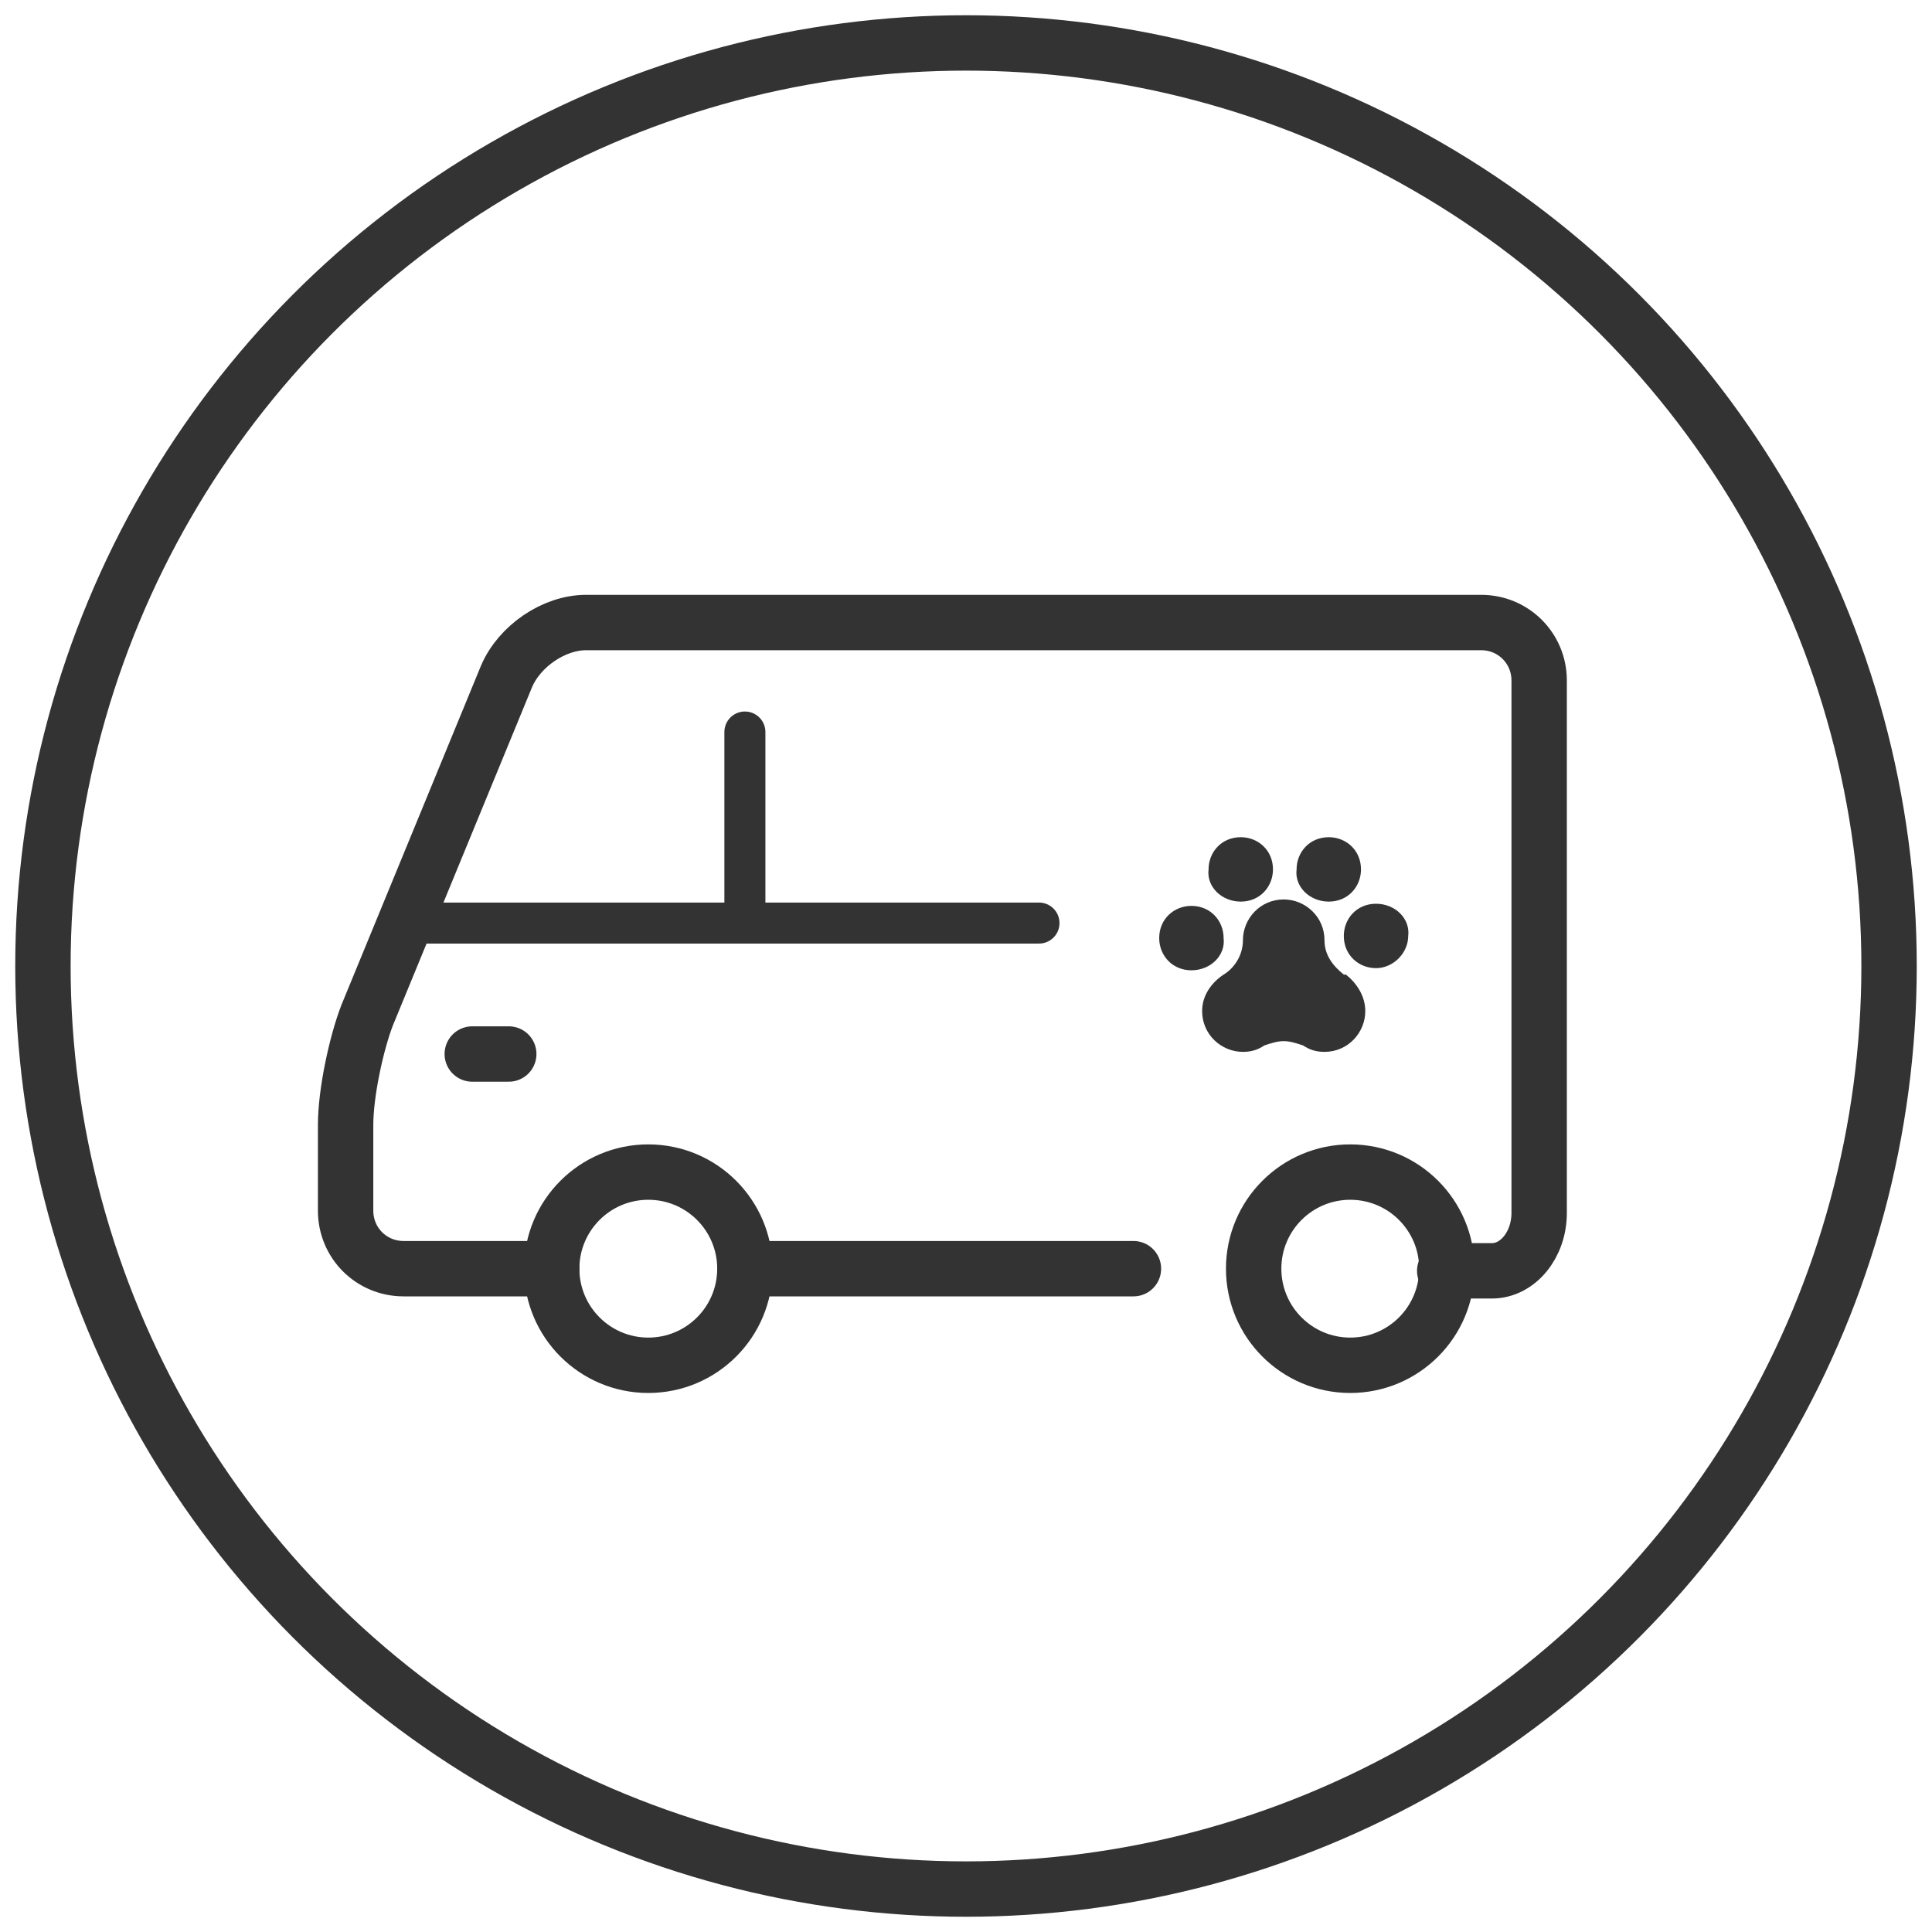 <?xml version="1.0" encoding="utf-8"?>
<!-- Generator: Adobe Illustrator 24.3.0, SVG Export Plug-In . SVG Version: 6.00 Build 0)  -->
<svg version="1.1" xmlns="http://www.w3.org/2000/svg" xmlns:xlink="http://www.w3.org/1999/xlink" x="0px" y="0px"
	 viewBox="0 0 90 90" style="enable-background:new 0 0 90 90;" xml:space="preserve">
<style type="text/css">
	.st0{fill:none;stroke:#333333;stroke-width:2.58;stroke-linecap:round;stroke-linejoin:round;}
	.st1{fill:none;stroke:#333333;stroke-width:2.58;stroke-linecap:round;stroke-miterlimit:10;}
	.st2{fill:#333333;}
	.st3{fill:none;stroke:#333333;stroke-width:1.911;stroke-linecap:round;stroke-miterlimit:10;}
</style>
<circle class="st0" cx="45" cy="45" r="43"/>
<circle class="st1" cx="30.2" cy="59.1" r="4.5"/>
<circle class="st1" cx="62.9" cy="59.1" r="4.5"/>
<path class="st2" d="M55.5,45.2c-0.9,0-1.5-0.7-1.5-1.5c0-0.9,0.7-1.5,1.5-1.5c0.9,0,1.5,0.7,1.5,1.5
	C57.1,44.5,56.4,45.2,55.5,45.2z"/>
<path class="st2" d="M57.8,42c0.9,0,1.5-0.7,1.5-1.5c0-0.9-0.7-1.5-1.5-1.5c-0.9,0-1.5,0.7-1.5,1.5C56.2,41.3,56.9,42,57.8,42z"/>
<path class="st2" d="M61.9,42c0.9,0,1.5-0.7,1.5-1.5c0-0.9-0.7-1.5-1.5-1.5c-0.9,0-1.5,0.7-1.5,1.5C60.3,41.3,61,42,61.9,42z"/>
<path class="st2" d="M64.1,42.1c-0.9,0-1.5,0.7-1.5,1.5c0,0.9,0.7,1.5,1.5,1.5s1.5-0.7,1.5-1.5C65.7,42.8,65,42.1,64.1,42.1z"/>
<path class="st2" d="M63.6,47.1c0,1-0.8,1.9-1.9,1.9c-0.4,0-0.7-0.1-1-0.3c0,0,0,0,0,0c-0.3-0.1-0.6-0.2-0.9-0.2
	c-0.3,0-0.6,0.1-0.9,0.2c0,0,0,0,0,0c-0.3,0.2-0.6,0.3-1,0.3c-1,0-1.9-0.8-1.9-1.9c0-0.7,0.4-1.3,1-1.7c0,0,0,0,0,0c0,0,0,0,0,0
	c0.5-0.3,0.9-0.9,0.9-1.6c0,0,0,0,0,0c0,0,0,0,0,0c0-1,0.8-1.9,1.9-1.9c1,0,1.9,0.8,1.9,1.9c0,0,0,0,0,0c0,0.7,0.4,1.2,0.9,1.6
	c0,0,0,0,0,0c0,0,0.1,0,0.1,0c0,0,0,0,0,0C63.2,45.8,63.6,46.4,63.6,47.1z"/>
<line class="st1" x1="52.8" y1="59.1" x2="34.7" y2="59.1"/>
<path class="st1" d="M25.7,59.1h-6.9c-1.5,0-2.7-1.2-2.7-2.7v-4c0-1.5,0.5-3.8,1-5.1l6.5-15.8c0.6-1.4,2.2-2.5,3.7-2.5H69
	c1.5,0,2.7,1.2,2.7,2.7v24.8c0,1.5-1,2.7-2.2,2.7c-1.2,0-2.2,0-2.2,0"/>
<line class="st1" x1="22" y1="49.1" x2="23.7" y2="49.1"/>
<line class="st3" x1="18.9" y1="43" x2="48.4" y2="43"/>
<line class="st3" x1="34.7" y1="43" x2="34.7" y2="34.1"/>
</svg>
